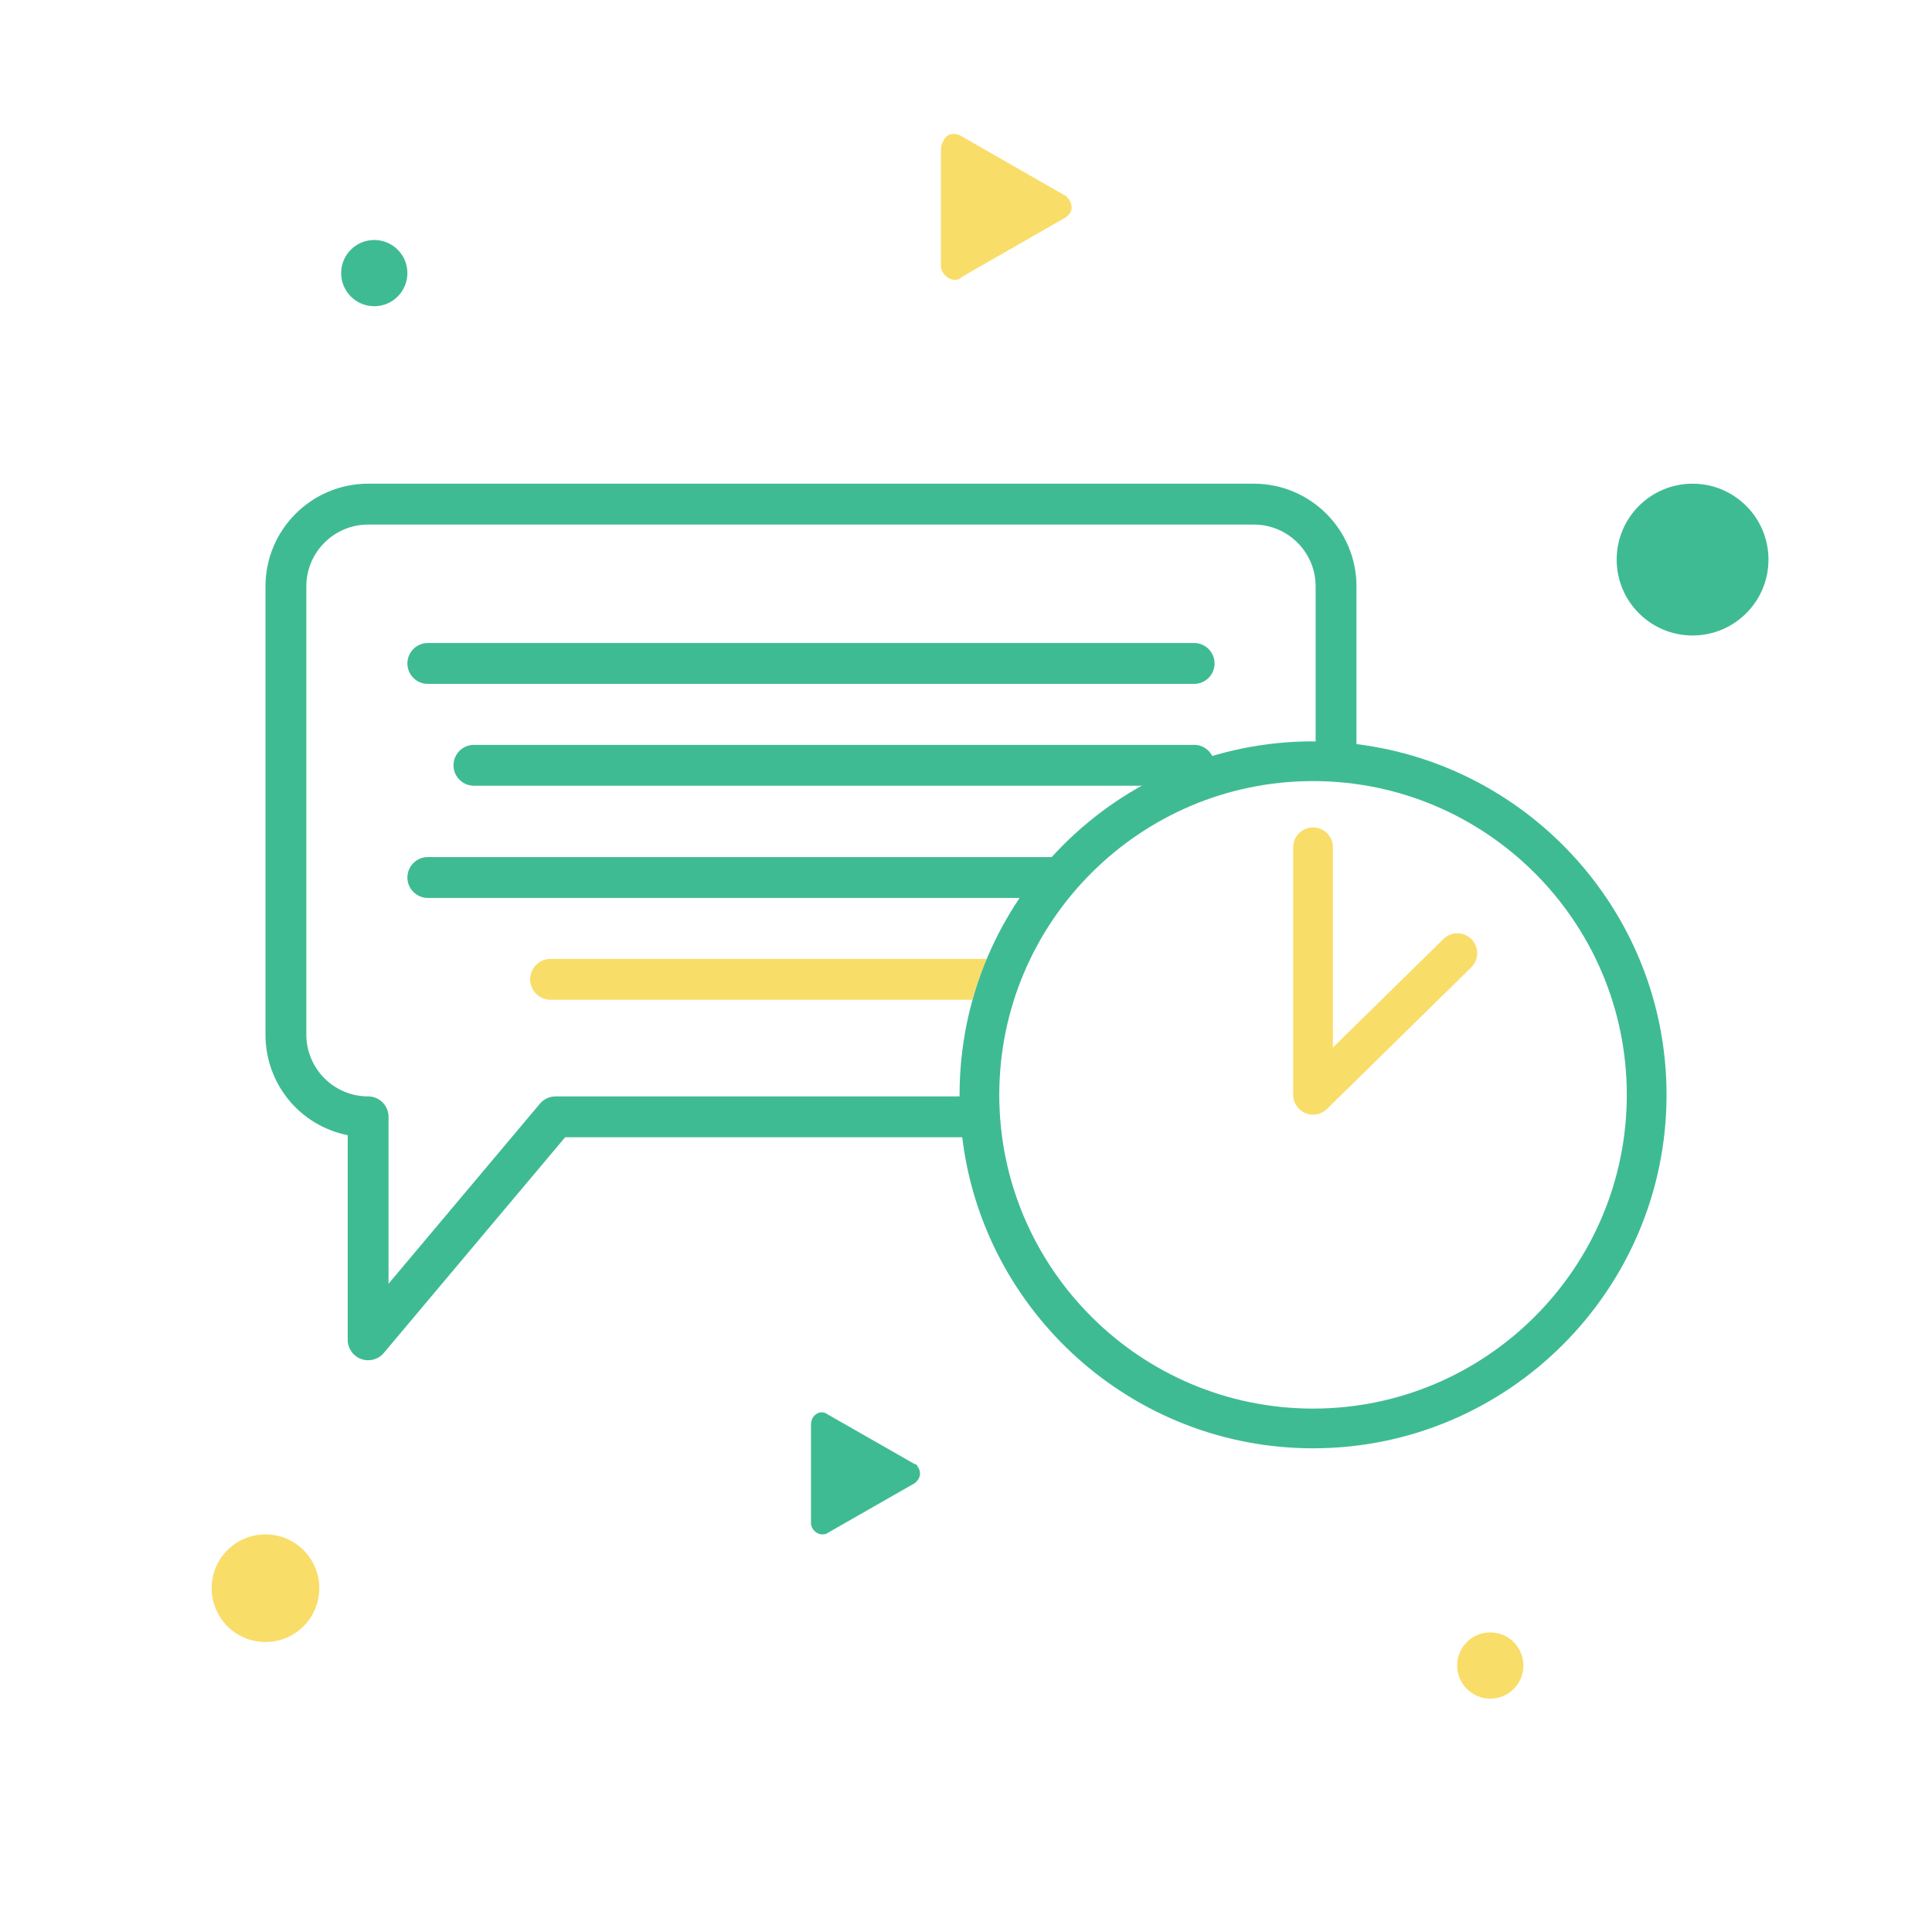 <?xml version="1.0" encoding="UTF-8"?>
<svg id="a" data-name="Layer 1" xmlns="http://www.w3.org/2000/svg" viewBox="0 0 140 140">
  <defs>
    <style>
      .h {
        fill: #3fbb94;
      }

      .i {
        fill: #f9dd69;
      }
    </style>
  </defs>
  <g>
    <path class="h" d="M31.001,49.557h55.531c.817,0,1.481-.664,1.481-1.482,0-.816-.666-1.48-1.481-1.48H31.001c-.816,0-1.48.664-1.48,1.481s.664,1.481,1.48,1.481Z"/>
    <path class="i" d="M104.598,68.044l-8.011,7.863v-14.51c0-.795-.644-1.439-1.439-1.439s-1.439.644-1.439,1.439v17.939c0,.58.348,1.103.882,1.327.18.075.37.112.557.112.371,0,.734-.143,1.008-.412l10.457-10.265c.567-.557.576-1.468.019-2.035s-1.468-.576-2.035-.019Z"/>
    <path class="h" d="M87.958,55.075c-.17-.632-.742-1.1-1.425-1.1h-52.19c-.816,0-1.48.664-1.48,1.48,0,.396.152.768.432,1.047s.652.435,1.049.435h49.156c1.413-.753,2.904-1.381,4.459-1.861Z"/>
    <path class="h" d="M76.78,62.106H31.001c-.816,0-1.48.664-1.48,1.481s.664,1.48,1.48,1.48h43.403c.719-1.047,1.514-2.036,2.376-2.962Z"/>
    <path class="i" d="M71.513,69.486h-31.615c-.816,0-1.48.664-1.48,1.479,0,.396.152.768.433,1.048.279.28.652.435,1.048.435h30.565c.292-1.014.64-2.004,1.05-2.962Z"/>
    <path class="h" d="M98.296,53.922v-11.434c0-4.102-3.336-7.438-7.437-7.438H26.677c-4.103,0-7.439,3.336-7.439,7.438v32.484c0,3.571,2.487,6.591,5.958,7.29v14.825c0,.62.391,1.18.972,1.393h.002c.164.06.334.089.505.089.439,0,.854-.192,1.135-.527l13.142-15.632h28.775c1.524,12.678,12.341,22.54,25.423,22.54,14.124,0,25.614-11.491,25.614-25.614,0-13.057-9.823-23.856-22.466-25.414ZM40.262,79.449c-.44,0-.854.192-1.135.527l-10.972,13.048v-12.095c0-.816-.663-1.48-1.479-1.48-2.469,0-4.478-2.009-4.478-4.477v-32.484c0-2.468,2.009-4.476,4.478-4.476h64.183c2.468,0,4.476,2.008,4.476,4.476v11.238c-.063,0-.124-.005-.187-.005-14.123,0-25.614,11.491-25.614,25.614,0,.038.003.075.003.113h-29.276ZM95.148,102.072c-12.536,0-22.736-10.2-22.736-22.736s10.2-22.736,22.736-22.736,22.736,10.2,22.736,22.736-10.2,22.736-22.736,22.736Z"/>
  </g>
  <circle id="b" data-name="Ellipse 127" class="i" cx="19.237" cy="115.087" r="3.9"/>
  <circle id="c" data-name="Ellipse 127" class="h" cx="122.65" cy="40.55" r="5.5"/>
  <circle id="d" data-name="Ellipse 127" class="i" cx="107.991" cy="120.69" r="2.4"/>
  <circle id="e" data-name="Ellipse 127" class="h" cx="27.121" cy="19.79" r="2.4"/>
  <path id="f" data-name="Path 458" class="i" d="M68.184,10.875v8.4c0,.5.5,1,1,1,.2,0,.3,0,.5-.2l7.5-4.3c.5-.3.6-.8.3-1.3-.2-.2-.2-.3-.3-.3l-7.5-4.3c-.5-.3-1.1-.2-1.3.3-.2.3-.2.5-.2.7Z"/>
  <path id="g" data-name="Path 458" class="h" d="M58.767,103.287v7.1c0,.4.4.8.8.8.1,0,.3,0,.4-.1l6.3-3.6c.4-.3.5-.7.3-1.1-.1-.1-.1-.3-.3-.3l-6.3-3.6c-.4-.3-.9-.1-1.1.3-.1.2-.1.4-.1.5Z"/>
</svg>